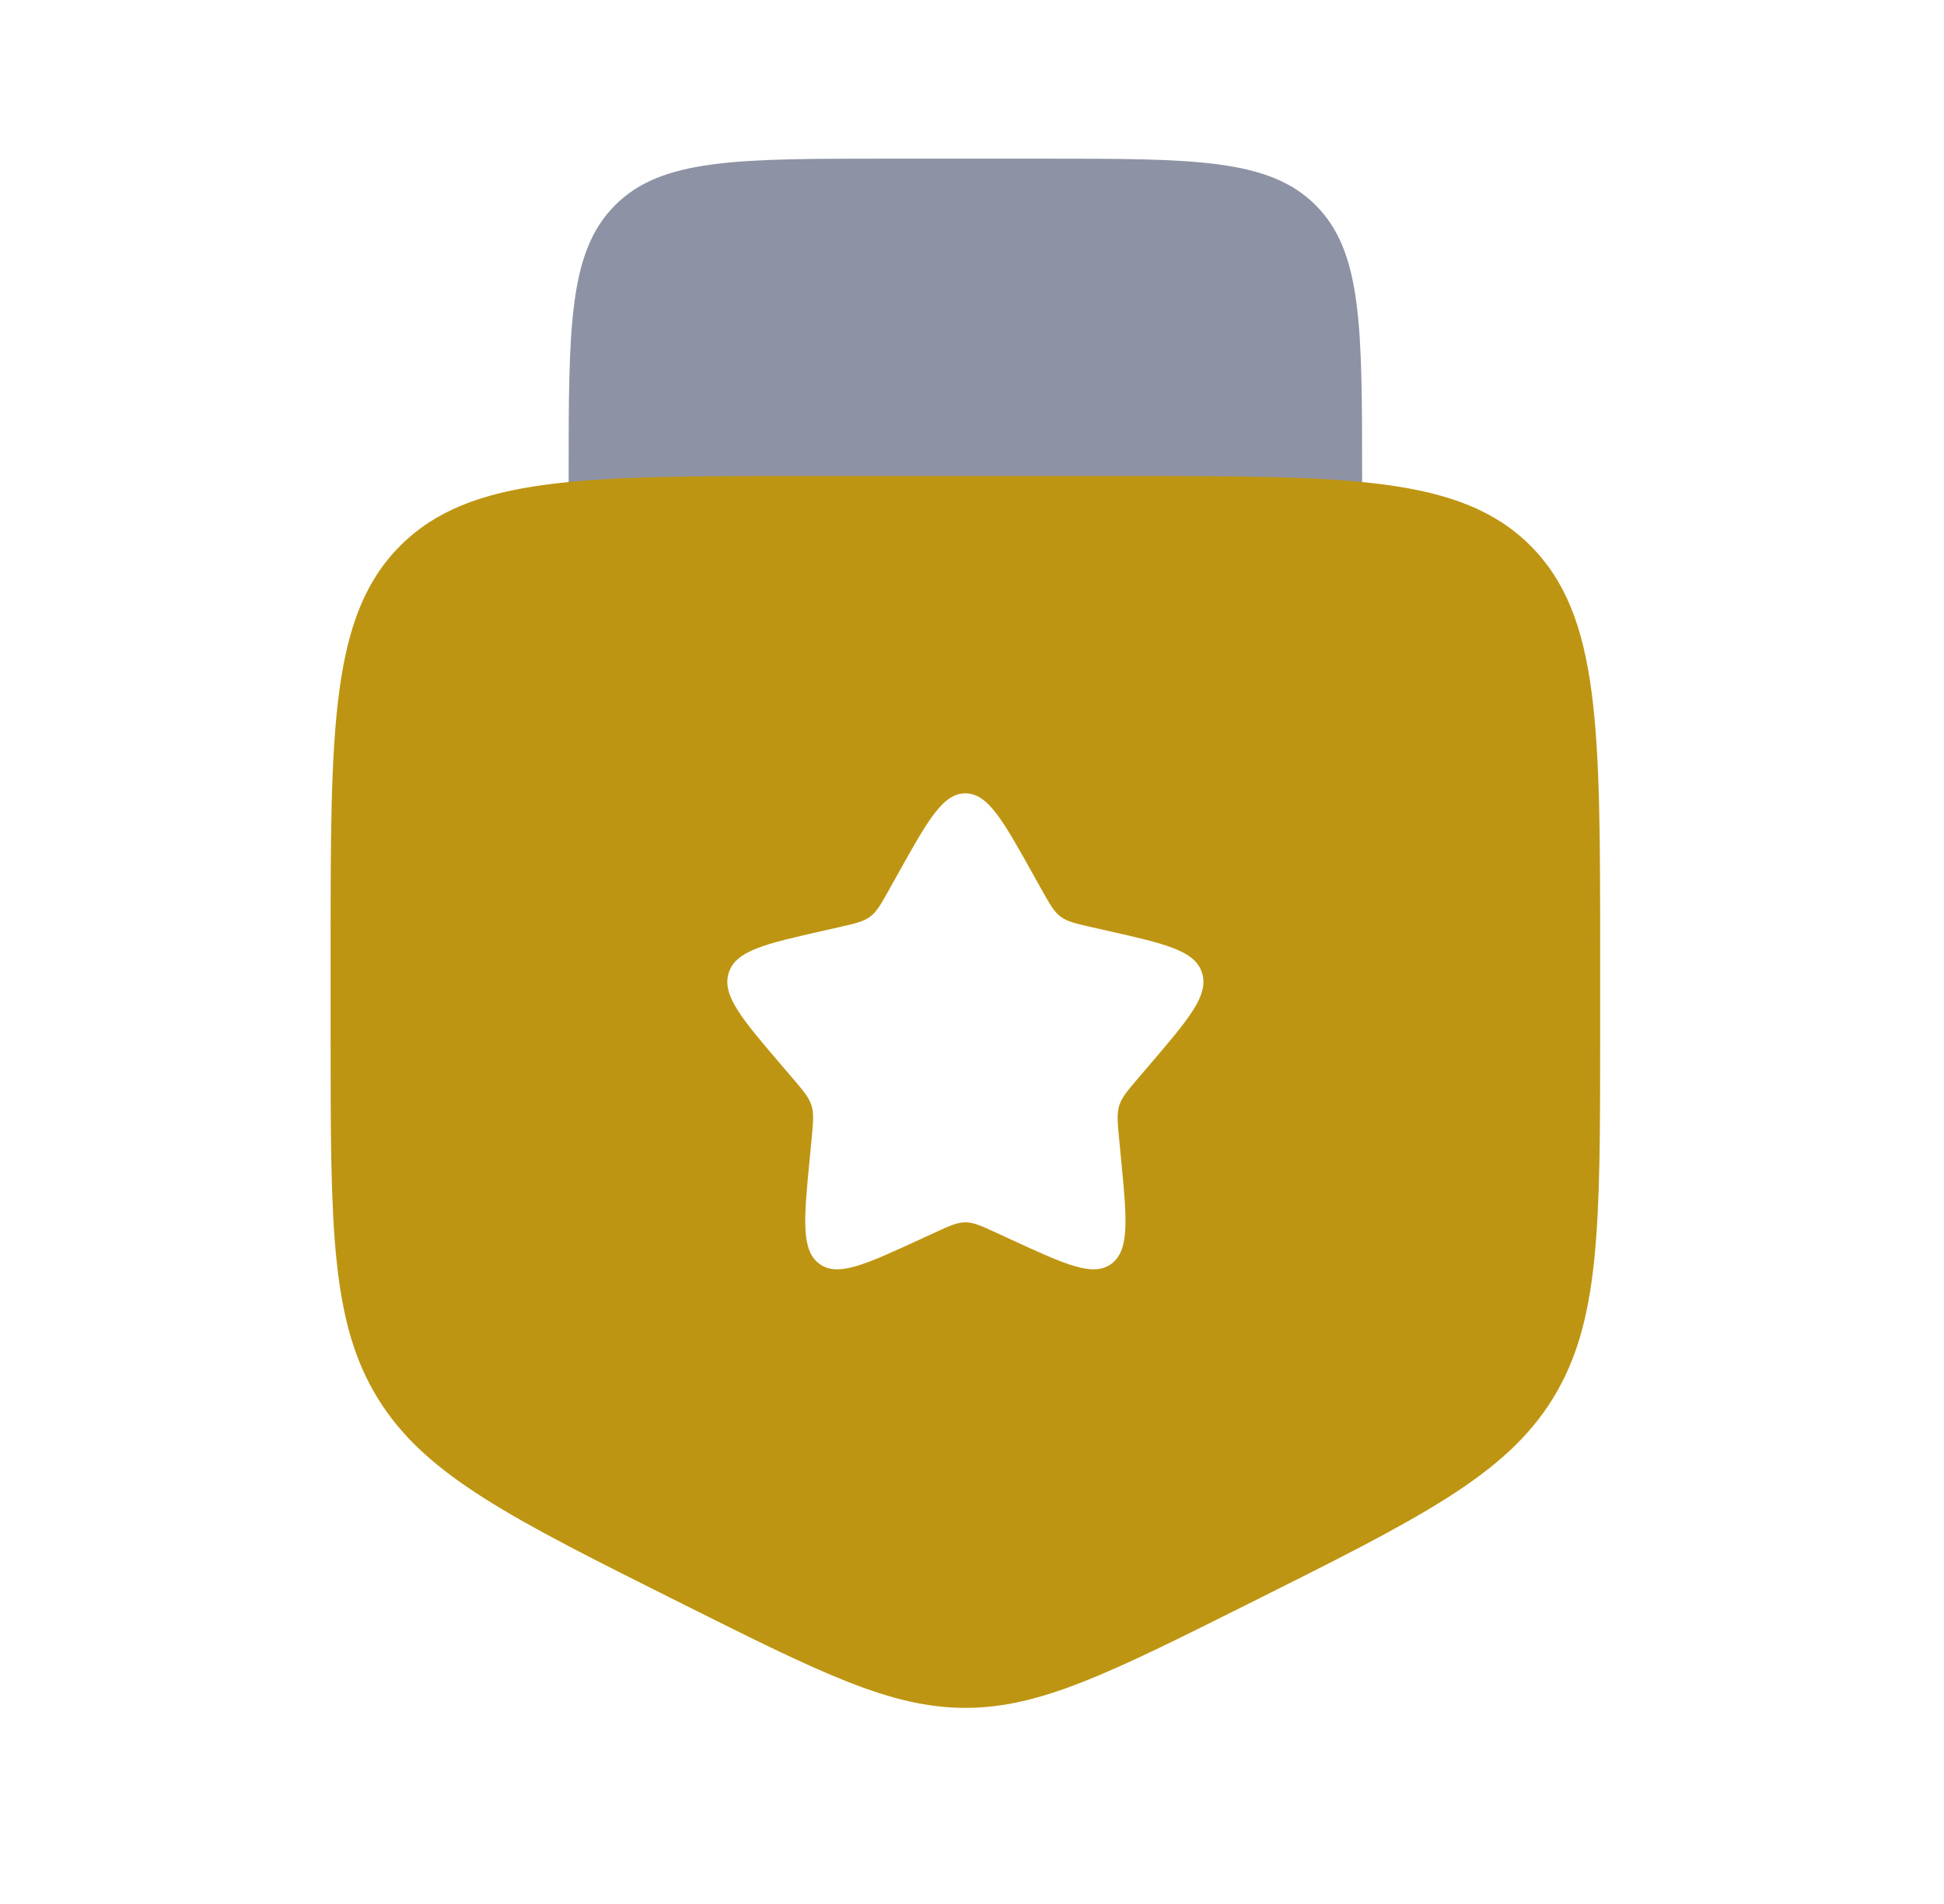 <svg width="49" height="48" viewBox="0 0 49 48" fill="none" xmlns="http://www.w3.org/2000/svg">
<path opacity="0.5" d="M26.333 4H22.333C18.562 4 16.676 4 15.505 5.172C14.333 6.343 14.333 8.229 14.333 12V16H34.333V12C34.333 8.229 34.333 6.343 33.161 5.172C31.99 4 30.104 4 26.333 4Z" fill="#1C274C"/>
<path fill-rule="evenodd" clip-rule="evenodd" d="M20.333 12H28.333C33.99 12 36.818 12 38.576 13.757C40.333 15.515 40.333 18.343 40.333 24V26.111C40.333 30.923 40.333 33.328 39.138 35.262C37.943 37.195 35.792 38.271 31.488 40.422C27.977 42.178 26.222 43.056 24.333 43.056C22.444 43.056 20.689 42.178 17.178 40.422C12.874 38.271 10.723 37.195 9.528 35.262C8.333 33.328 8.333 30.923 8.333 26.111V24C8.333 18.343 8.333 15.515 10.09 13.757C11.848 12 14.676 12 20.333 12ZM24.333 20C23.765 20 23.385 20.682 22.625 22.045L22.428 22.398C22.212 22.785 22.104 22.979 21.936 23.107C21.768 23.234 21.558 23.282 21.139 23.377L20.757 23.463C19.281 23.797 18.543 23.964 18.367 24.529C18.192 25.093 18.695 25.681 19.701 26.858L19.961 27.162C20.247 27.497 20.39 27.664 20.455 27.871C20.519 28.077 20.497 28.3 20.454 28.747L20.415 29.153C20.262 30.722 20.186 31.507 20.646 31.856C21.106 32.205 21.797 31.887 23.178 31.251L23.536 31.086C23.929 30.905 24.125 30.815 24.333 30.815C24.541 30.815 24.737 30.905 25.13 31.086L25.488 31.251C26.869 31.887 27.56 32.205 28.02 31.856C28.48 31.507 28.403 30.722 28.251 29.153L28.212 28.747C28.169 28.3 28.147 28.077 28.211 27.871C28.276 27.664 28.419 27.497 28.705 27.162L28.965 26.858C29.971 25.681 30.474 25.093 30.299 24.529C30.123 23.964 29.385 23.797 27.909 23.463L27.527 23.377C27.108 23.282 26.898 23.234 26.73 23.107C26.562 22.979 26.454 22.785 26.238 22.398L26.041 22.045C25.281 20.682 24.901 20 24.333 20Z" fill="#BE9512"/>
</svg>
